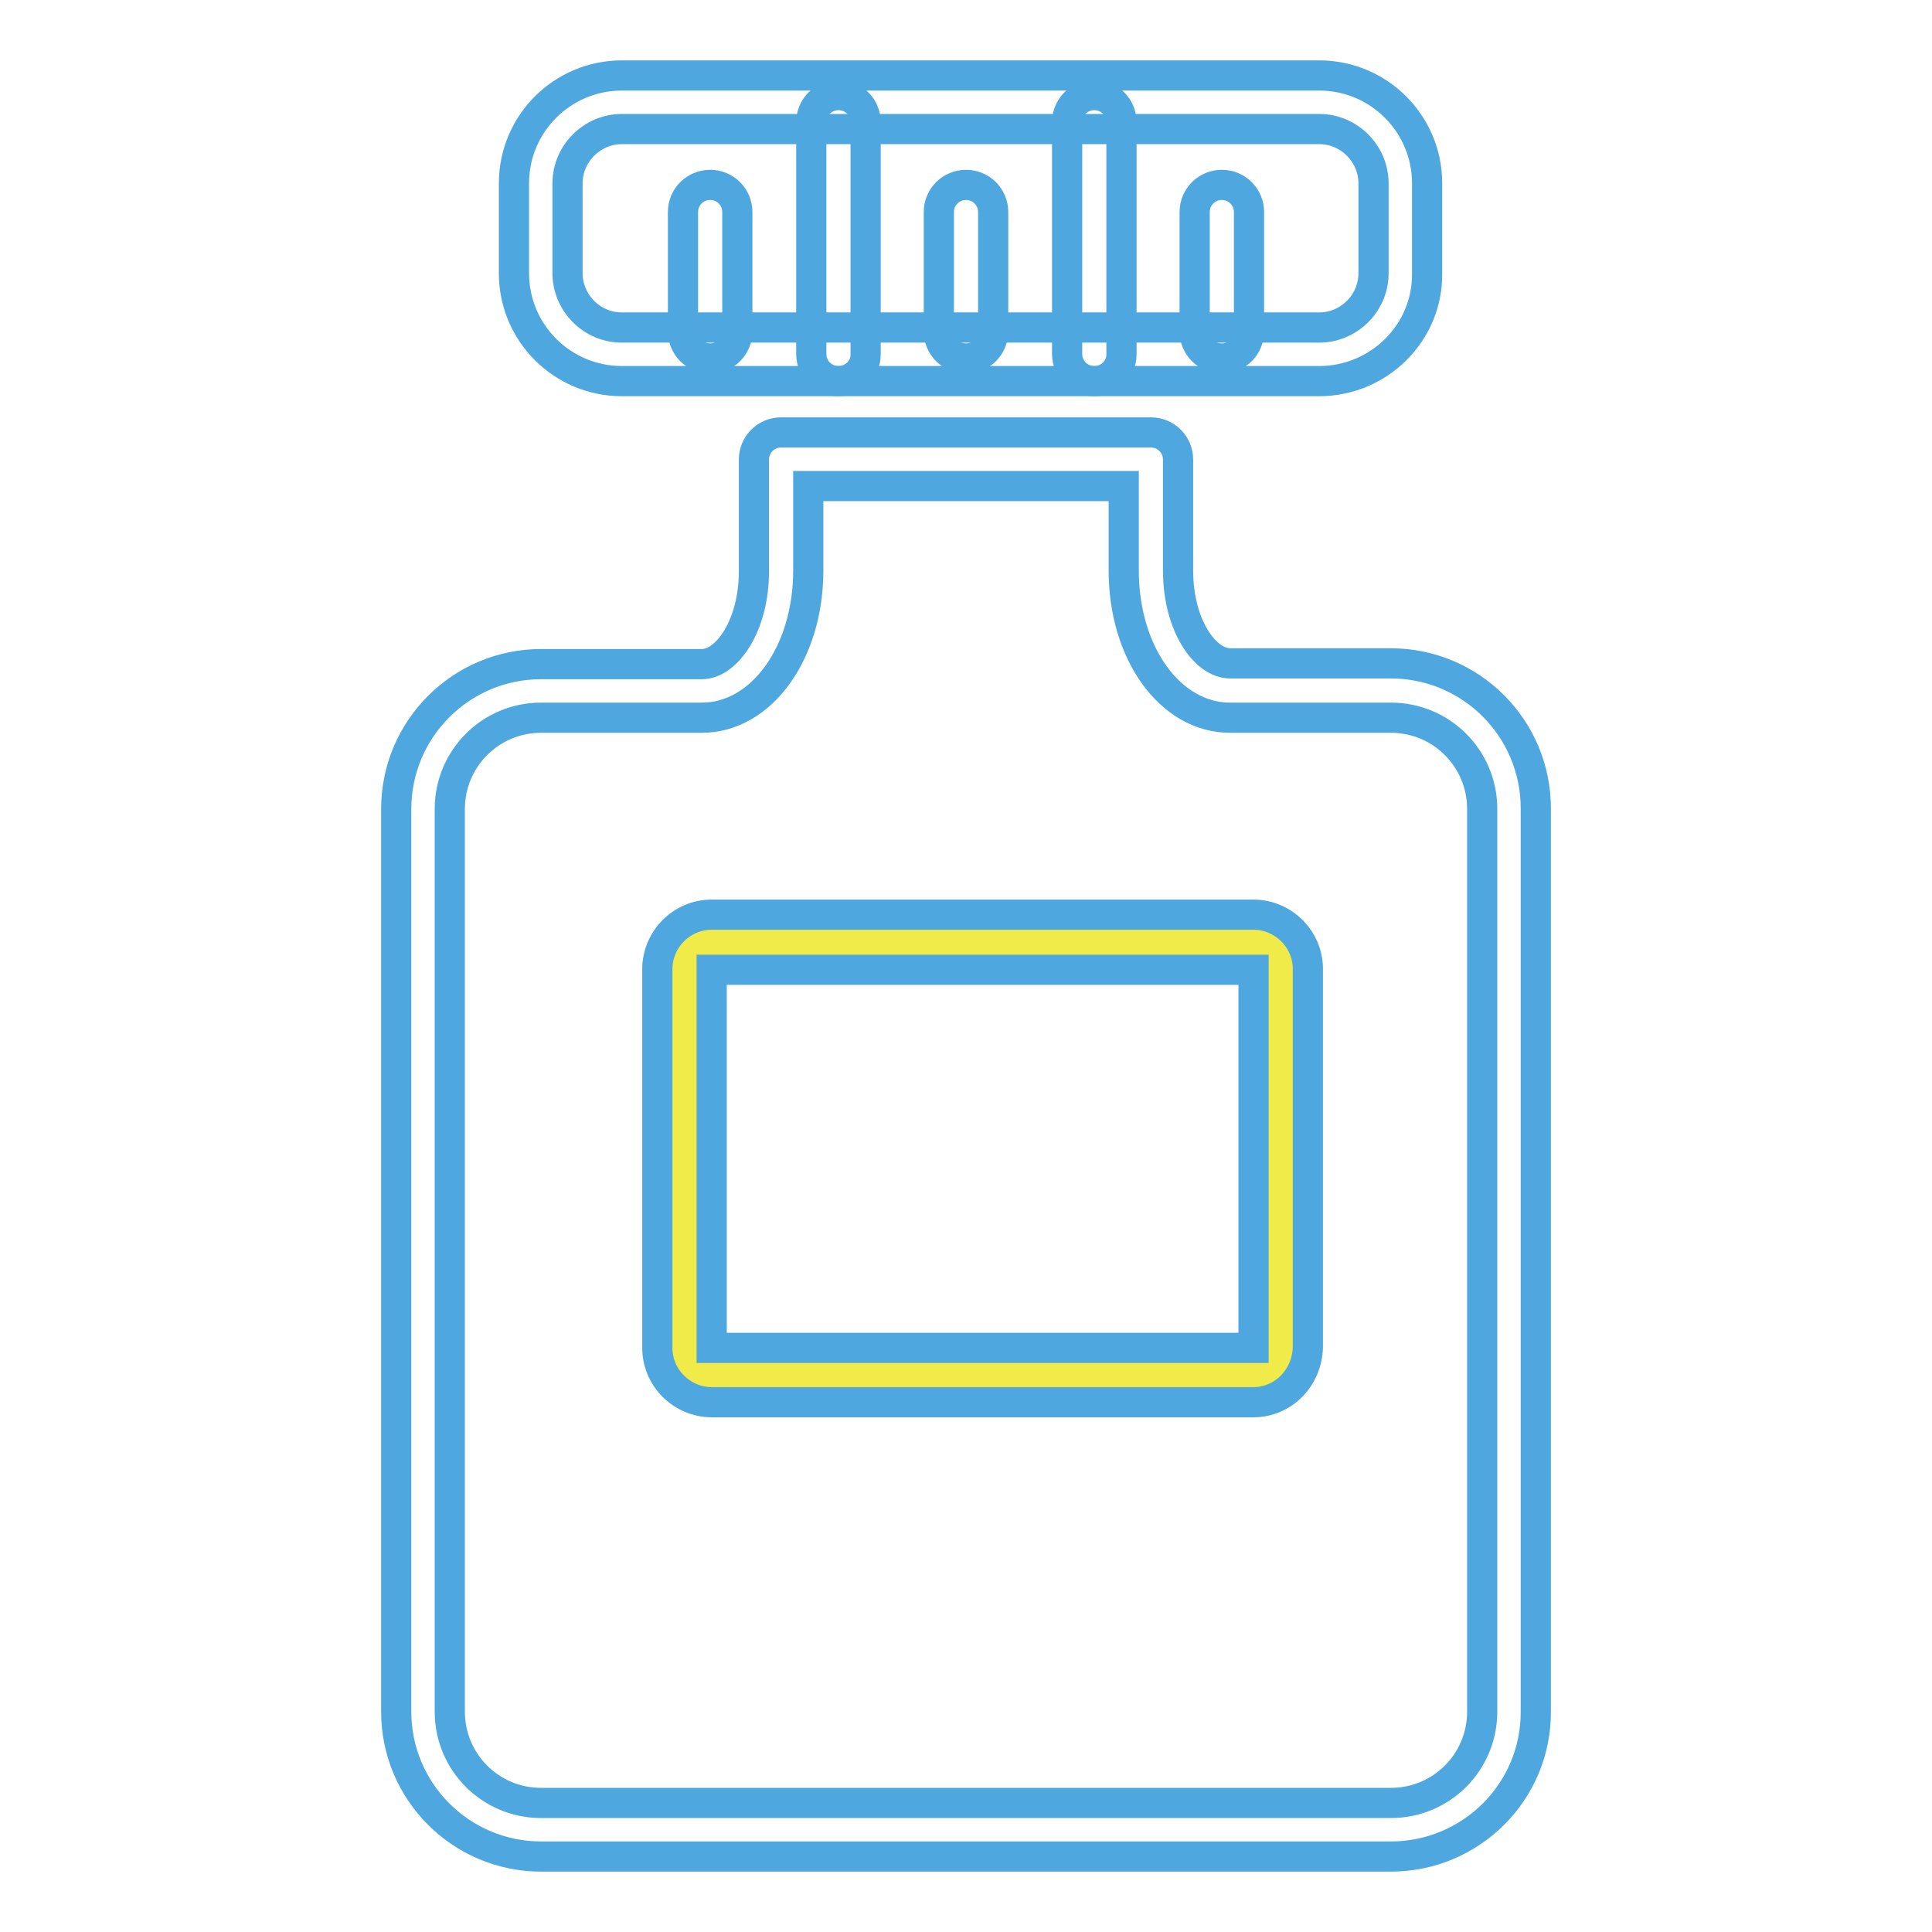 <?xml version="1.0" encoding="utf-8"?>
<!-- Svg Vector Icons : http://www.onlinewebfonts.com/icon -->
<!DOCTYPE svg PUBLIC "-//W3C//DTD SVG 1.1//EN" "http://www.w3.org/Graphics/SVG/1.1/DTD/svg11.dtd">
<svg version="1.1" xmlns="http://www.w3.org/2000/svg" xmlns:xlink="http://www.w3.org/1999/xlink" x="0px" y="0px" viewBox="0 0 256 256" enable-background="new 0 0 256 256" xml:space="preserve">
<g> <path stroke-width="4" fill-opacity="0" stroke="#4ea8df"  d="M174.8,50.5H82.4c-7.9,0-14.3-6.4-14.3-14.3V24.3c0-7.9,6.4-14.3,14.3-14.3h92.4c7.9,0,14.3,6.4,14.3,14.3 v11.9C189.2,44.1,182.7,50.5,174.8,50.5z M82.4,17.1c-3.9,0-7.2,3.2-7.2,7.2v11.9c0,3.9,3.2,7.2,7.2,7.2h92.4 c3.9,0,7.2-3.2,7.2-7.2V24.3c0-3.9-3.2-7.2-7.2-7.2H82.4z"/> <path stroke-width="4" fill-opacity="0" stroke="#4ea8df"  d="M161.9,47.5c-2,0-3.6-1.6-3.6-3.6V28.1c0-2,1.6-3.6,3.6-3.6s3.6,1.6,3.6,3.6v15.8 C165.5,45.9,163.9,47.5,161.9,47.5z M145,50.5c-2,0-3.6-1.6-3.6-3.6V16.2c0-2,1.6-3.6,3.6-3.6c2,0,3.6,1.6,3.6,3.6V47 C148.6,48.9,147,50.5,145,50.5z M128,47.5c-2,0-3.6-1.6-3.6-3.6V28.1c0-2,1.6-3.6,3.6-3.6s3.6,1.6,3.6,3.6v15.8 C131.6,45.9,130,47.5,128,47.5z M94.1,47.5c-2,0-3.6-1.6-3.6-3.6V28.1c0-2,1.6-3.6,3.6-3.6c2,0,3.6,1.6,3.6,3.6v15.8 C97.7,45.9,96.1,47.5,94.1,47.5z M111.1,50.5c-2,0-3.6-1.6-3.6-3.6V16.2c0-2,1.6-3.6,3.6-3.6c2,0,3.6,1.6,3.6,3.6V47 C114.7,48.9,113.1,50.5,111.1,50.5z M184.3,246H71.7c-10.6,0-19.2-8.6-19.2-19.2V107.2c0-10.6,8.6-19.2,19.2-19.2H93 c3.3,0,6.9-5.1,6.9-12.3V60.9c0-2,1.6-3.6,3.6-3.6h49c2,0,3.6,1.6,3.6,3.6v14.7c0,7.3,3.6,12.3,6.9,12.3h21.3 c10.6,0,19.2,8.6,19.2,19.2v119.6C203.6,237.4,194.9,246,184.3,246L184.3,246z M71.7,95.1c-6.7,0-12.1,5.4-12.1,12.1v119.6 c0,6.7,5.4,12.1,12.1,12.1h112.6c6.7,0,12.1-5.4,12.1-12.1V107.2c0-6.7-5.4-12.1-12.1-12.1H163c-7.9,0-14.1-8.5-14.1-19.5V64.4 h-41.8v11.2c0,10.9-6.2,19.5-14.1,19.5H71.7z"/> <path stroke-width="4" fill-opacity="0" stroke="#f0eb48"  d="M167,182.2H93.4c-1.4,0-2.6-1.2-2.6-2.6v-52.1c0-1.4,1.2-2.6,2.6-2.6H167c1.4,0,2.6,1.2,2.6,2.6v52.1 C169.7,181.1,168.5,182.2,167,182.2z"/> <path stroke-width="4" fill-opacity="0" stroke="#4ea8df"  d="M166.1,185.8H94.3c-3.9,0-7.2-3.2-7.2-7.2v-50.2c0-3.9,3.2-7.2,7.2-7.2h71.8c3.9,0,7.2,3.2,7.2,7.2v50.1 C173.2,182.6,170,185.8,166.1,185.8L166.1,185.8z M94.3,128.5v50.1h71.8v-50.1H94.3z"/></g>
</svg>